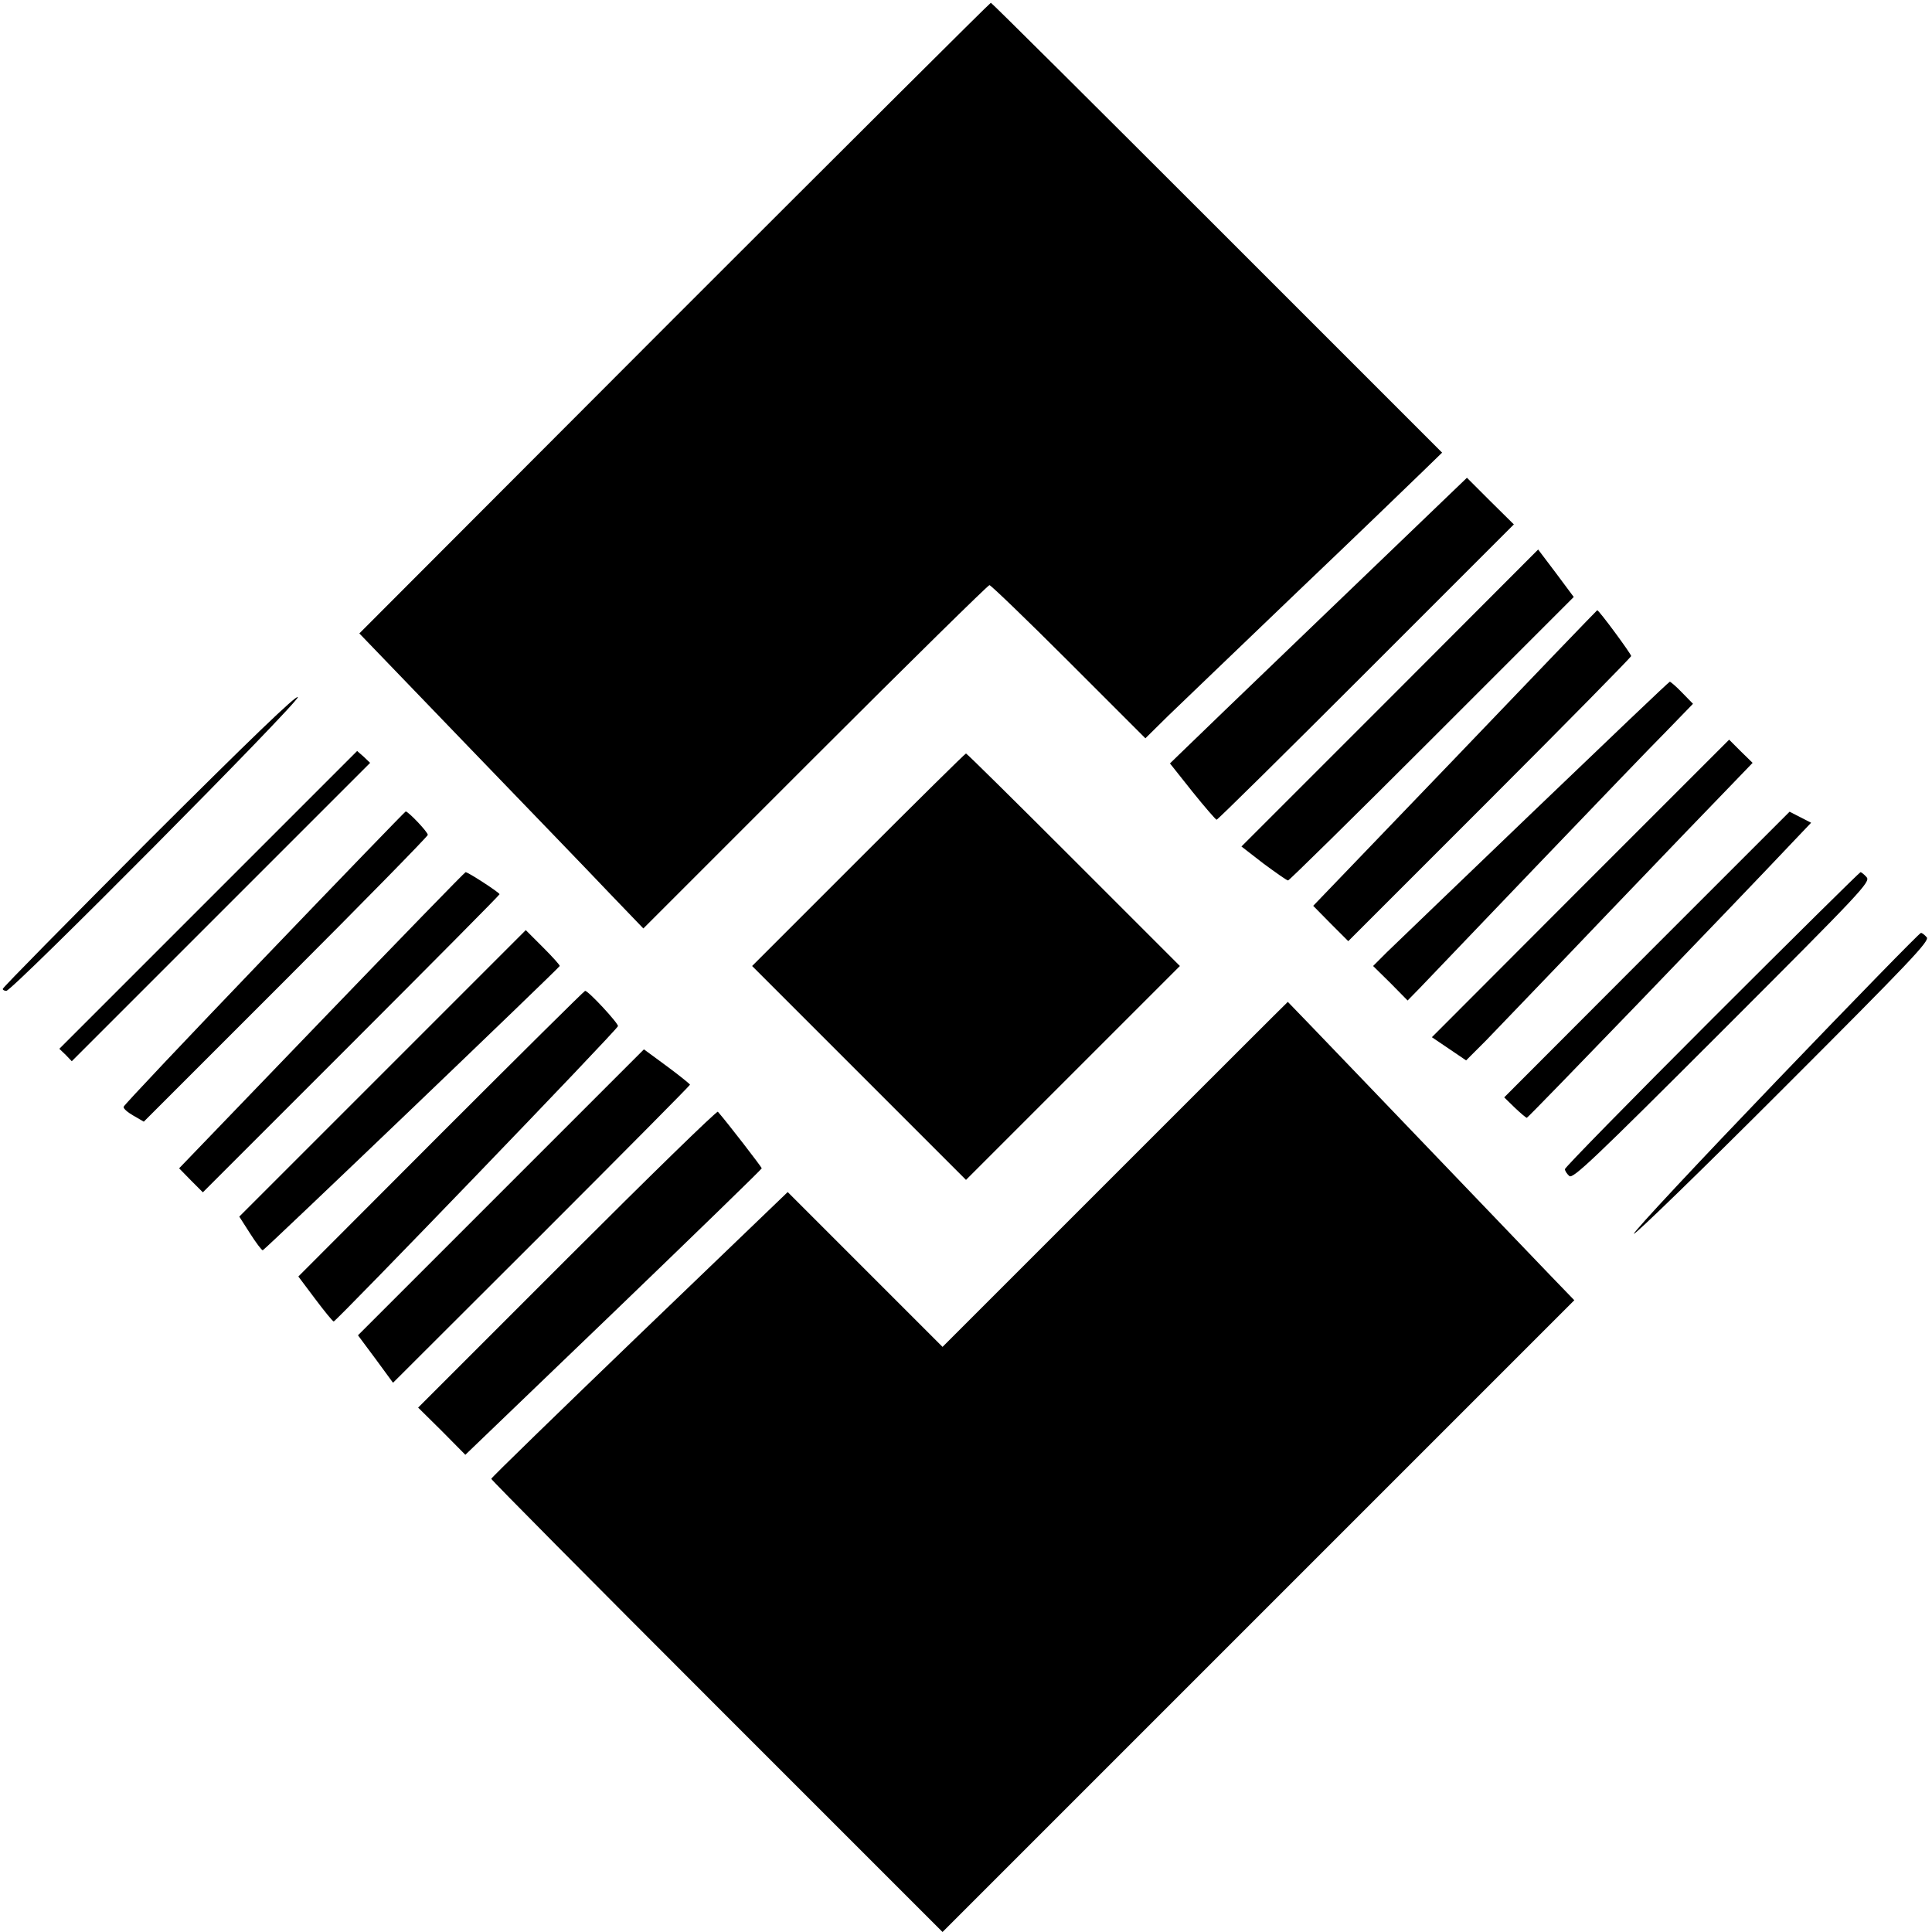 <?xml version="1.0" standalone="no"?>
<!DOCTYPE svg PUBLIC "-//W3C//DTD SVG 20010904//EN"
 "http://www.w3.org/TR/2001/REC-SVG-20010904/DTD/svg10.dtd">
<svg version="1.0" xmlns="http://www.w3.org/2000/svg"
 width="700pt" height="700pt" viewBox="0 0 700 700"
 preserveAspectRatio="xMidYMid meet">
<g transform="translate(0,700) scale(0.1,-0.1)"
fill="#000000" stroke="none">
<path d="M2443 5848 l-1141 -1143 390 -405 c215 -223 447 -463 515 -535 l124
-129 622 622 c342 342 627 622 632 622 5 0 135 -125 287 -277 l278 -278 82 81
c46 44 256 246 468 449 212 202 416 399 455 437 l70 68 -815 815 c-448 448
-817 815 -820 815 -3 0 -519 -514 -1147 -1142z"/>
<path d="M4810 4784 c-278 -267 -520 -500 -538 -518 l-33 -32 81 -102 c45 -56
85 -102 88 -102 4 0 248 241 542 535 l535 535 -85 84 -85 85 -505 -485z"/>
<path d="M5036 4471 l-538 -538 80 -62 c45 -33 84 -61 89 -61 4 0 239 231 522
514 l513 513 -64 86 -65 86 -537 -538z"/>
<path d="M5272 4253 l-514 -535 63 -64 64 -64 512 512 c282 282 513 517 513
521 0 8 -118 168 -123 166 -1 0 -233 -241 -515 -536z"/>
<path d="M5560 4064 c-267 -256 -507 -487 -535 -514 l-50 -50 63 -62 62 -63
44 45 c24 25 213 223 421 440 208 217 421 439 474 492 l95 98 -39 40 c-21 22
-42 40 -45 40 -3 0 -223 -210 -490 -466z"/>
<path d="M542 3958 c-292 -293 -532 -536 -532 -541 0 -4 6 -7 13 -7 22 0 1059
1045 1056 1064 -3 11 -175 -155 -537 -516z"/>
<path d="M5726 3781 l-538 -539 62 -42 62 -42 73 73 c39 41 238 247 440 459
203 212 404 421 447 465 l78 81 -43 42 -42 42 -539 -539z"/>
<path d="M755 3740 l-540 -540 23 -22 22 -23 541 541 540 540 -23 22 -24 21
-539 -539z"/>
<path d="M3110 3885 l-385 -385 388 -388 387 -387 387 387 388 388 -385 385
c-212 212 -387 385 -390 385 -3 0 -178 -173 -390 -385z"/>
<path d="M958 3530 c-279 -291 -509 -534 -510 -540 -2 -6 14 -20 35 -32 l38
-22 514 514 c283 283 515 520 515 525 0 11 -71 85 -80 85 -3 -1 -233 -239
-512 -530z"/>
<path d="M5967 3542 l-517 -518 38 -37 c21 -20 41 -37 44 -37 5 0 754 777 971
1007 l59 62 -39 20 -39 20 -517 -517z"/>
<path d="M1165 3303 l-516 -536 43 -44 43 -43 537 537 c296 296 538 540 538
543 0 6 -114 80 -123 80 -3 0 -238 -242 -522 -537z"/>
<path d="M6202 3307 c-292 -292 -532 -537 -532 -543 0 -6 7 -17 16 -25 13 -11
87 59 554 526 508 508 538 540 523 557 -9 10 -19 18 -22 18 -3 0 -246 -240
-539 -533z"/>
<path d="M1386 3111 l-519 -519 39 -61 c21 -33 42 -61 46 -61 6 0 1070 1019
1076 1030 1 3 -26 33 -61 68 l-62 62 -519 -519z"/>
<path d="M6436 3083 c-284 -296 -516 -544 -516 -553 0 -8 242 227 537 522 466
466 535 539 524 552 -8 9 -17 16 -21 16 -5 0 -241 -242 -524 -537z"/>
<path d="M1598 2893 l-517 -518 60 -80 c33 -44 63 -81 68 -83 7 -2 1023 1052
1030 1070 3 9 -107 128 -119 128 -3 0 -238 -233 -522 -517z"/>
<path d="M4040 2745 l-625 -625 -281 281 -280 280 -537 -516 c-295 -284 -537
-519 -537 -523 0 -4 368 -375 818 -825 l817 -817 1144 1144 1145 1145 -85 88
c-504 526 -952 993 -953 993 -1 0 -282 -281 -626 -625z"/>
<path d="M1815 2680 l-518 -518 64 -86 63 -86 538 537 c296 296 538 540 538
543 -1 3 -38 33 -84 67 l-83 61 -518 -518z"/>
<path d="M2055 2440 l-540 -540 86 -85 85 -86 537 516 c295 284 537 519 537
522 0 4 -124 165 -159 205 -4 4 -249 -235 -546 -532z"/>
</g>
</svg>
